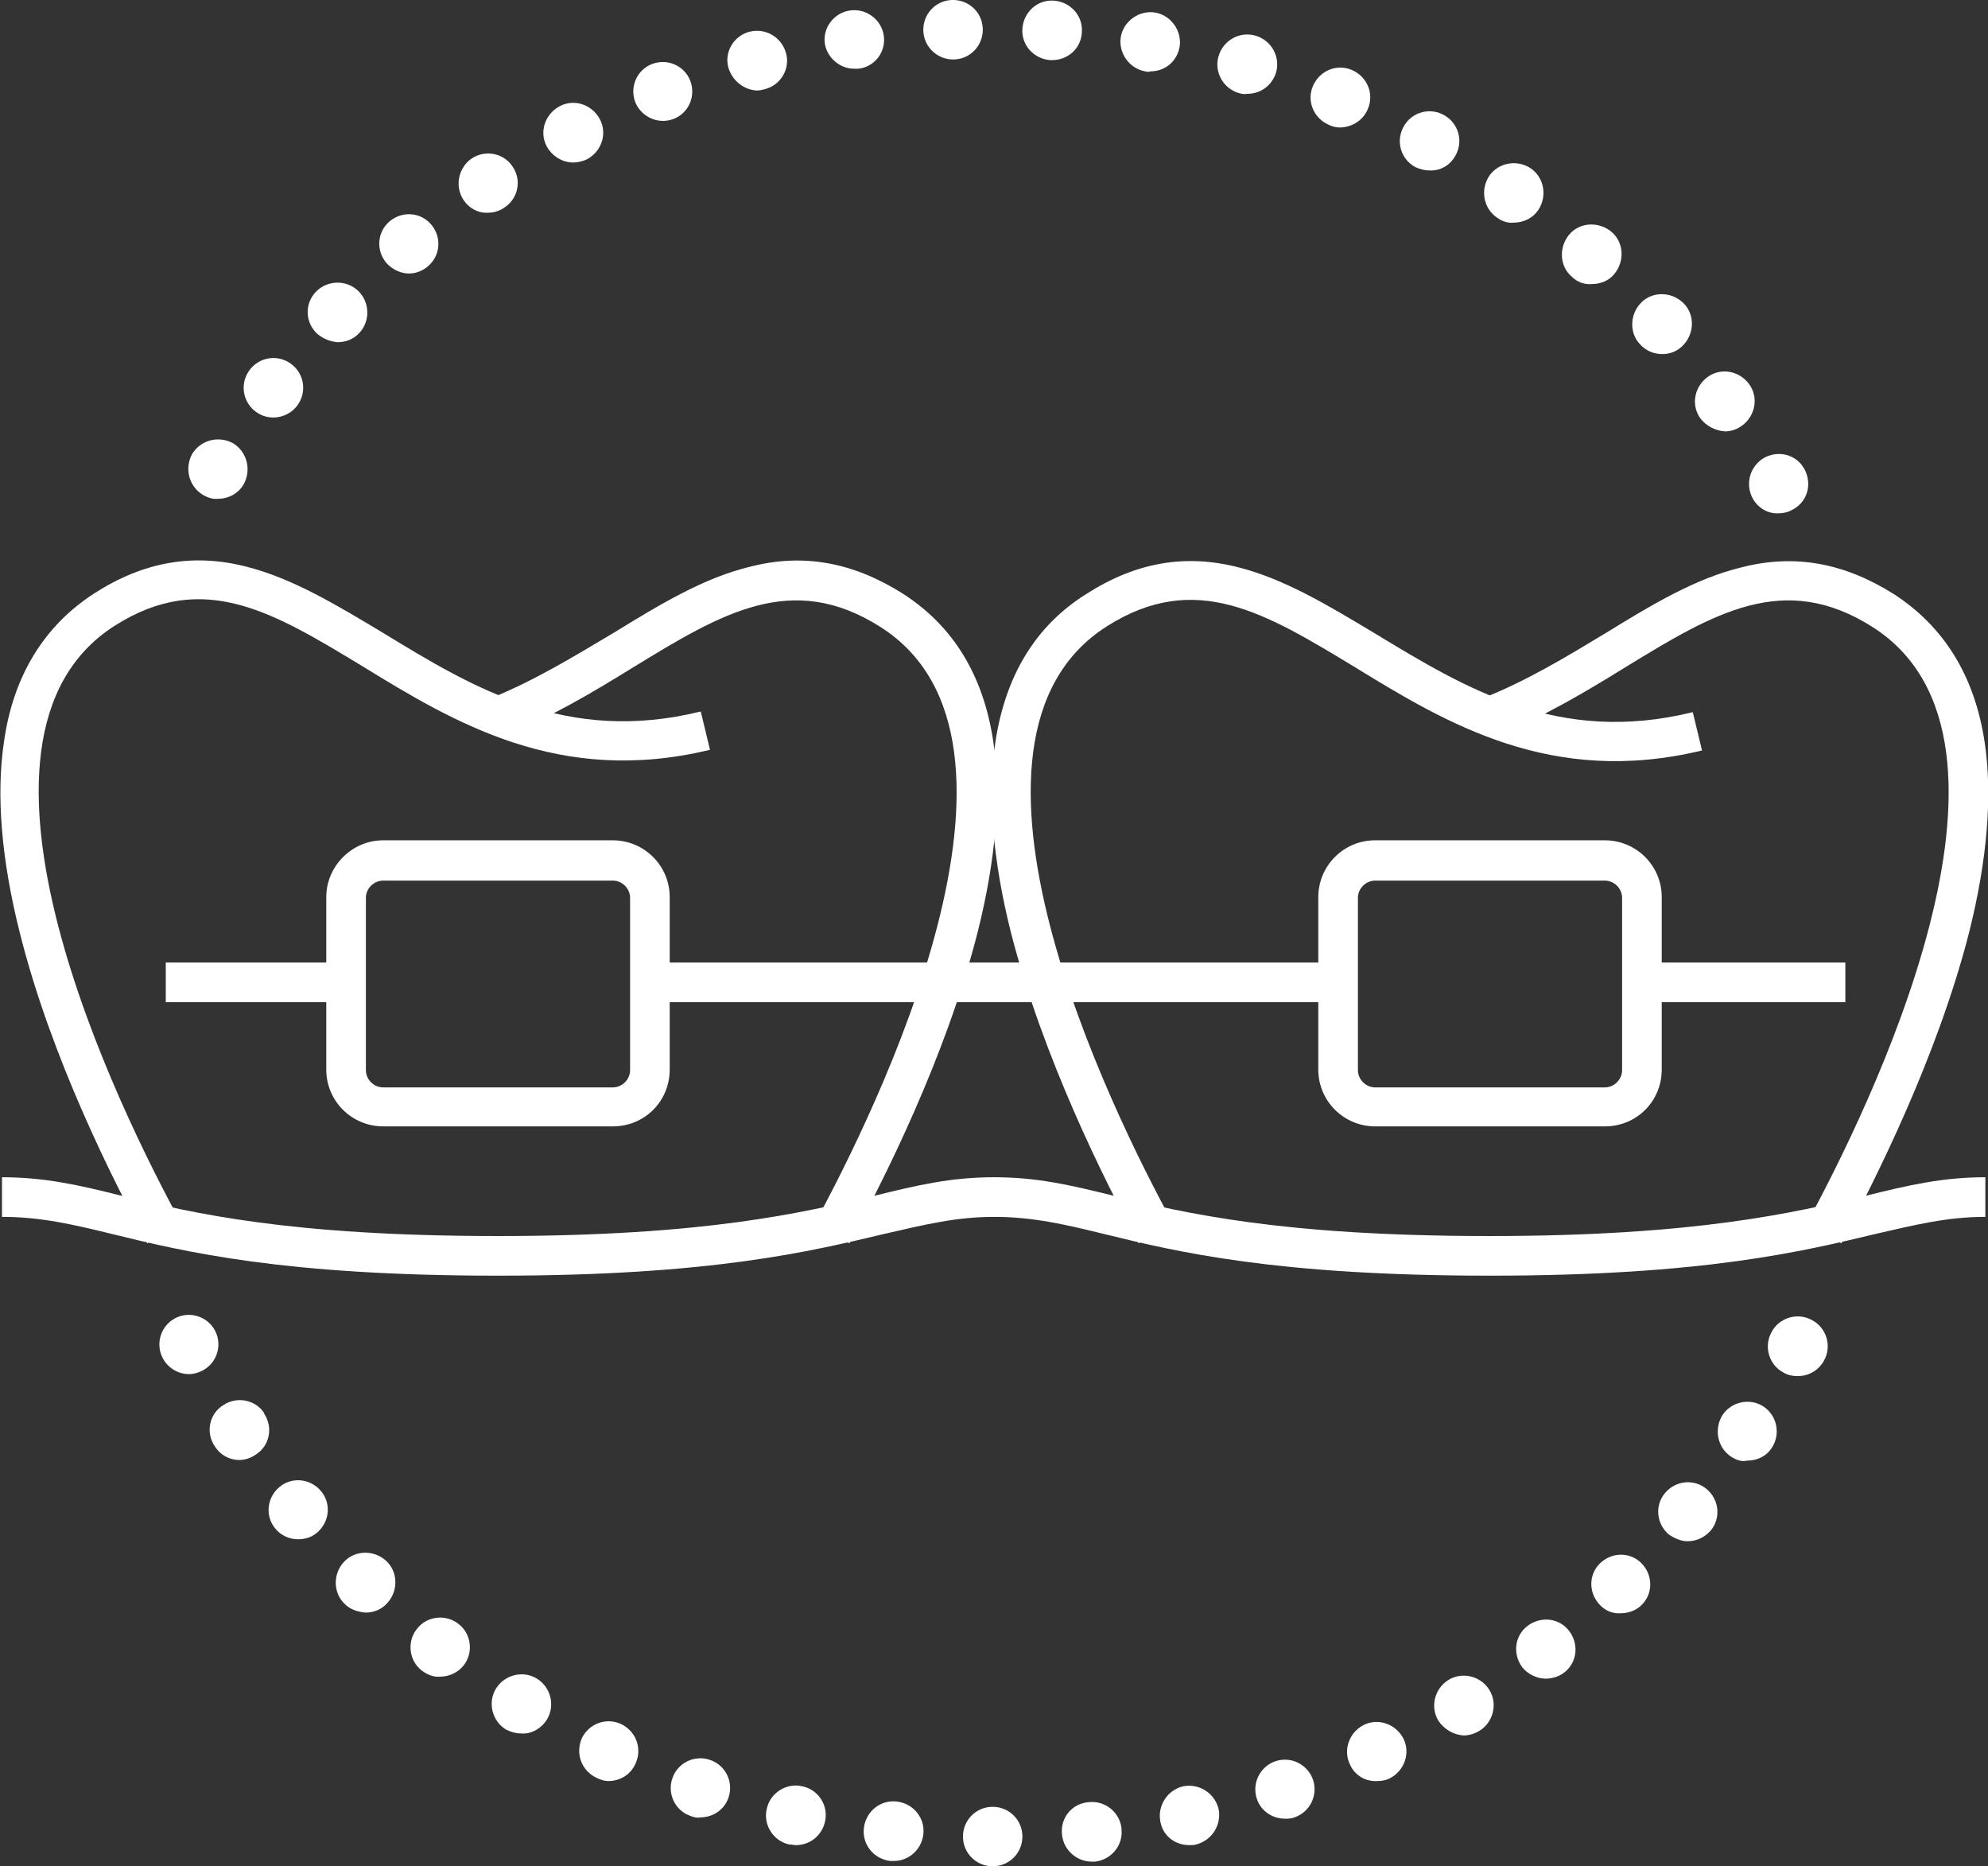 <?xml version="1.0" encoding="utf-8"?>
<!-- Generator: Adobe Illustrator 23.0.5, SVG Export Plug-In . SVG Version: 6.00 Build 0)  -->
<svg version="1.1" id="Layer_1" xmlns="http://www.w3.org/2000/svg" xmlns:xlink="http://www.w3.org/1999/xlink" x="0px" y="0px"
	 viewBox="0 0 301 282.5" style="enable-background:new 0 0 301 282.5;" xml:space="preserve">
<rect x="0" y="0" width="301" height="282.5" fill="#333333" stroke="none"/>
<style type="text/css">
	.st0{fill:#FFFFFF;}
</style>
<title>fixed_dental_crown_&amp;amp;_bridge</title>
<path class="st0" d="M22.3,188.2C17.1,178.7,7.7,160,3,141.2c-2.8-11.1-3.6-20.9-2.4-28.9C2,102.3,6.7,94.7,14.3,89.8
	c7.5-4.8,15-6.1,23.1-4c7,1.8,13.6,5.8,20.6,10c13.6,8.3,27.8,16.9,48.1,11.9l1.4,5.8c-22.8,5.5-38.7-4.1-52.7-12.7
	c-13.4-8.1-24-14.6-37.4-6.1c-27.1,17.2,0.8,73.6,10,90.4L22.3,188.2z"/>
<path class="st0" d="M128.6,188.2l-5.3-2.9c9.2-16.9,37.1-73.2,10-90.4c-13.4-8.5-24-2.1-37.4,6.1c-6,3.7-12.3,7.5-19.4,10.3
	l-2.2-5.6C81,103,87,99.3,92.9,95.8c7-4.3,13.6-8.3,20.6-10c8.1-2.1,15.6-0.7,23.1,4c7.7,4.9,12.3,12.4,13.8,22.5
	c1.2,8,0.4,17.8-2.4,28.9C143.2,160,133.8,178.7,128.6,188.2z"/>
<path class="st0" d="M75.4,193.1c-32.4,0-47.4-3.6-58.4-6.3c-6.1-1.5-10.9-2.6-16.7-2.6v-6c6.5,0,11.7,1.2,18.1,2.8
	c10.7,2.6,25.3,6.1,57,6.1s46.3-3.6,57-6.1c6.5-1.6,11.6-2.8,18.1-2.8v6c-5.8,0-10.6,1.2-16.7,2.6
	C122.8,189.4,107.8,193.1,75.4,193.1z"/>
<path class="st0" d="M172.4,188.2c-5.2-9.5-14.5-28.2-19.3-46.9c-2.8-11.1-3.6-20.9-2.4-28.9c1.5-10.1,6.1-17.7,13.8-22.5
	c7.5-4.8,15-6.1,23.1-4c7,1.8,13.6,5.8,20.6,10c13.7,8.3,27.8,16.9,48.1,11.9l1.4,5.8c-22.8,5.5-38.7-4.1-52.7-12.7
	c-13.4-8.1-24-14.6-37.4-6.1c-27.1,17.2,0.8,73.6,10,90.4L172.4,188.2z"/>
<path class="st0" d="M278.8,188.2l-5.3-2.9c9.2-16.9,37.1-73.2,10-90.4c-13.4-8.5-24-2.1-37.4,6.1c-6,3.7-12.3,7.5-19.4,10.3
	l-2.2-5.6c6.6-2.6,12.7-6.3,18.5-9.8c7-4.3,13.6-8.3,20.6-10c8.1-2.1,15.6-0.7,23.1,4c7.6,4.9,12.3,12.4,13.8,22.5
	c1.2,8,0.4,17.8-2.4,28.9C293.3,160,283.9,178.7,278.8,188.2z"/>
<path class="st0" d="M225.6,193.1c-32.4,0-47.4-3.6-58.4-6.3c-6.1-1.5-10.9-2.6-16.7-2.6v-6c6.6,0,11.6,1.2,18.1,2.8
	c10.7,2.6,25.3,6.1,56.9,6.1s46.3-3.6,57-6.1c6.5-1.6,11.6-2.8,18.1-2.8v6c-5.8,0-10.6,1.2-16.7,2.6
	C273,189.4,258,193.1,225.6,193.1z"/>
<path class="st0" d="M92.8,170.5H58c-4.7,0-8.6-3.8-8.6-8.6v-26.1c0-4.7,3.9-8.6,8.6-8.6h34.8c4.7,0,8.6,3.8,8.6,8.6v26.1
	C101.4,166.7,97.6,170.5,92.8,170.5z M58,133.3c-1.4,0-2.6,1.2-2.6,2.6v26.1c0,1.4,1.2,2.6,2.6,2.6h34.8c1.4,0,2.6-1.2,2.6-2.6
	v-26.1c0-1.4-1.2-2.6-2.6-2.6L58,133.3z"/>
<path class="st0" d="M243,170.5h-34.8c-4.7,0-8.6-3.8-8.6-8.6v-26.1c0-4.7,3.8-8.6,8.6-8.6H243c4.7,0,8.6,3.8,8.6,8.6v26.1
	C251.6,166.7,247.8,170.5,243,170.5z M208.2,133.3c-1.4,0-2.6,1.2-2.6,2.6v26.1c0,1.4,1.2,2.6,2.6,2.6H243c1.4,0,2.6-1.2,2.6-2.6
	v-26.1c0-1.4-1.2-2.6-2.6-2.6H208.2z"/>
<rect x="248.6" y="145.7" class="st0" width="30.8" height="6"/>
<rect x="98.4" y="145.7" class="st0" width="104.2" height="6"/>
<rect x="25.1" y="145.7" class="st0" width="27.3" height="6"/>
<path class="st0" d="M150.3,282.5c-2.5,0-4.5-2-4.5-4.5c0,0,0,0,0,0l0,0c0-2.5,2-4.5,4.5-4.5c0,0,0,0,0,0l0,0c2.5,0,4.5,2,4.5,4.5
	c0,0,0,0,0,0l0,0C154.8,280.5,152.8,282.5,150.3,282.5L150.3,282.5L150.3,282.5z M160.8,277.7c-0.3-2.5,1.5-4.7,4-4.9c0,0,0,0,0,0
	l0,0c2.5-0.3,4.7,1.5,5,3.9c0,0,0,0,0,0.1l0,0c0.3,2.5-1.5,4.7-4,5c0,0,0,0,0,0l0,0c-0.2,0-0.3,0-0.5,0l0,0
	C163,281.8,161,280,160.8,277.7L160.8,277.7z M134.8,281.7c-2.5-0.3-4.3-2.5-4-5c0,0,0,0,0,0l0,0c0.3-2.5,2.5-4.3,5-4c0,0,0,0,0,0
	l0,0c2.5,0.3,4.3,2.5,4,5c0,0,0,0,0,0l0,0c-0.3,2.3-2.2,4-4.5,4l0,0H134.8z M175.7,275.8c-0.5-2.4,1-4.8,3.4-5.4c0,0,0,0,0,0l0,0
	c2.4-0.5,4.8,1,5.4,3.4c0,0,0,0,0,0l0,0c0.5,2.4-1,4.8-3.4,5.4l0,0c-0.3,0.1-0.7,0.1-1,0.1l0,0C177.9,279.3,176.1,277.9,175.7,275.8
	L175.7,275.8z M119.5,279.2c-2.4-0.5-4-3-3.4-5.4l0,0c0.5-2.4,3-4,5.4-3.4l0,0c2.4,0.5,4,2.9,3.4,5.4c0,0,0,0,0,0l0,0
	c-0.5,2.1-2.3,3.5-4.4,3.5l0,0C120.2,279.3,119.9,279.2,119.5,279.2L119.5,279.2z M190.3,272.3c-0.8-2.4,0.5-4.9,2.8-5.7
	c0,0,0,0,0,0l0,0c2.4-0.8,4.9,0.5,5.7,2.8c0,0,0,0,0,0l0,0c0.8,2.4-0.5,4.9-2.8,5.7l0,0c-0.5,0.2-1,0.2-1.4,0.2l0,0
	C192.6,275.3,190.9,274.1,190.3,272.3z M104.6,274.9L104.6,274.9c-2.4-0.8-3.6-3.4-2.8-5.7c0,0,0,0,0,0l0,0c0.8-2.4,3.4-3.6,5.7-2.8
	l0,0c2.4,0.8,3.6,3.4,2.8,5.7l0,0c-0.6,1.8-2.3,3-4.3,3l0,0C105.6,275.2,105.1,275.1,104.6,274.9L104.6,274.9z M204.4,267.1
	c-1.1-2.2-0.1-4.9,2.1-6c0,0,0,0,0,0l0,0c2.2-1.1,4.9-0.1,6,2.1c0,0,0,0,0,0l0,0c1.1,2.2,0.1,4.9-2.1,6c0,0,0,0,0,0l0,0
	c-0.6,0.3-1.2,0.4-1.9,0.4l0,0C206.7,269.7,205.1,268.7,204.4,267.1L204.4,267.1z M90.3,269.1c-2.3-1.1-3.2-3.7-2.2-6l0,0
	c1.1-2.2,3.7-3.2,6-2.1l0,0c2.2,1.1,3.2,3.7,2.1,6l0,0c-0.7,1.6-2.3,2.6-4.1,2.6l0,0C91.5,269.6,90.9,269.4,90.3,269.1L90.3,269.1z
	 M217.8,260.5c-1.3-2.1-0.6-4.9,1.5-6.2c0,0,0,0,0,0l0,0c2.1-1.3,4.9-0.6,6.2,1.5c0,0,0,0,0,0l0,0c1.3,2.1,0.6,4.9-1.5,6.2
	c0,0,0,0,0,0l0,0c-0.7,0.4-1.5,0.7-2.4,0.7l0,0C220.1,262.6,218.7,261.8,217.8,260.5L217.8,260.5z M76.6,261.8
	c-2.1-1.3-2.8-4.1-1.5-6.2c0,0,0,0,0,0l0,0c1.3-2.1,4.1-2.8,6.2-1.5c0,0,0,0,0,0l0,0c2.1,1.3,2.8,4.1,1.5,6.2c0,0,0,0,0,0l0,0
	c-0.8,1.3-2.3,2.2-3.8,2.1l0,0C78.2,262.4,77.4,262.2,76.6,261.8L76.6,261.8z M230.5,252.4c-1.5-2-1.2-4.8,0.8-6.3l0,0
	c2-1.5,4.8-1.2,6.3,0.8l0,0c1.5,2,1.2,4.8-0.8,6.3l0,0c-0.8,0.6-1.8,0.9-2.8,0.9l0,0C232.7,254.1,231.3,253.4,230.5,252.4
	L230.5,252.4z M63.9,252.9c-2-1.5-2.3-4.4-0.8-6.3l0,0c1.5-2,4.4-2.3,6.3-0.8l0,0c2,1.5,2.3,4.4,0.8,6.3l0,0
	c-0.9,1.1-2.2,1.7-3.6,1.7l0,0C65.7,253.9,64.7,253.5,63.9,252.9L63.9,252.9z M242.2,242.9c-1.7-1.8-1.7-4.6,0.1-6.3c0,0,0,0,0,0
	l0,0c1.8-1.7,4.6-1.7,6.3,0.1c0,0,0,0,0,0l0,0c1.7,1.8,1.7,4.6-0.1,6.3c0,0,0,0,0,0l0,0c-0.8,0.8-2,1.2-3.1,1.2l0,0
	C244.2,244.3,243,243.8,242.2,242.9L242.2,242.9z M52.2,242.8c-1.8-1.7-1.8-4.6-0.1-6.4c0,0,0,0,0,0l0,0c1.7-1.8,4.6-1.8,6.4-0.1
	l0,0c1.8,1.7,1.8,4.6,0.1,6.4c0,0,0,0,0,0l0,0c-0.8,0.9-2,1.4-3.2,1.4l0,0C54.1,244,53,243.6,52.2,242.8L52.2,242.8z M252.7,232.3
	c-1.9-1.6-2.2-4.4-0.6-6.3c0,0,0,0,0,0l0,0c1.6-1.9,4.4-2.2,6.3-0.6c0,0,0,0,0,0l0,0c1.9,1.6,2.2,4.4,0.6,6.3c0,0,0,0,0,0l0,0
	c-0.9,1-2.1,1.6-3.5,1.6l0,0C254.6,233.3,253.6,232.9,252.7,232.3z M41.7,231.4c-1.6-1.9-1.3-4.7,0.6-6.3c0,0,0,0,0,0l0,0
	c1.9-1.6,4.7-1.3,6.3,0.6c0,0,0,0,0,0l0,0c1.6,1.9,1.3,4.7-0.6,6.3l0,0c-0.8,0.7-1.8,1-2.9,1l0,0C43.8,233,42.5,232.4,41.7,231.4
	L41.7,231.4z M262.1,220.5c-2.1-1.4-2.6-4.2-1.3-6.3l0,0c1.4-2.1,4.2-2.6,6.2-1.3c0,0,0,0,0,0l0,0c2.1,1.4,2.6,4.2,1.3,6.2
	c0,0,0,0,0,0l0,0c-0.8,1.3-2.2,2-3.8,2l0,0C263.7,221.3,262.9,221,262.1,220.5z M32.5,218.9L32.5,218.9c-1.4-2.1-0.8-4.9,1.3-6.2
	c0,0,0,0,0,0l0,0c2.1-1.4,4.9-0.8,6.2,1.2c0,0,0,0,0,0.1l0,0c1.4,2.1,0.8,4.9-1.3,6.2l0,0c-0.7,0.5-1.6,0.8-2.5,0.8l0,0
	C34.7,221,33.3,220.2,32.5,218.9z M270.1,207.8c-2.2-1.1-3.1-3.9-1.9-6.1c0,0,0,0,0,0l0,0c1.1-2.2,3.9-3.1,6.1-1.9l0,0
	c2.2,1.1,3.1,3.9,1.9,6.1l0,0c-0.8,1.5-2.3,2.4-4,2.4l0,0C271.5,208.3,270.8,208.2,270.1,207.8z M24.6,205.5L24.6,205.5
	c-1.1-2.2-0.2-4.9,2-6c0,0,0,0,0,0l0,0c2.2-1.1,4.9-0.2,6,2c0,0,0,0,0,0l0,0c1.1,2.2,0.2,4.9-2,6c0,0,0,0,0,0l0,0
	c-0.6,0.3-1.3,0.5-2,0.5l0,0C27,208,25.4,207.1,24.6,205.5z"/>
<path class="st0" d="M265.4,75.5c-1.2-2.2-0.5-4.9,1.7-6.2l0,0c2.2-1.2,4.9-0.5,6.1,1.7l0,0c1.2,2.2,0.5,4.9-1.7,6.1c0,0,0,0,0,0
	l0,0c-0.7,0.4-1.4,0.6-2.2,0.6l0,0C267.7,77.8,266.2,76.9,265.4,75.5z M30.7,74.9c-2.1-1.3-2.8-4-1.6-6.2c0,0,0,0,0,0l0,0
	c1.3-2.1,4-2.8,6.2-1.6c0,0,0,0,0,0l0,0c2.1,1.3,2.8,4,1.6,6.2l0,0c-0.8,1.4-2.3,2.2-3.9,2.2l0,0C32.2,75.6,31.4,75.3,30.7,74.9z
	 M257.5,63.4c-1.5-2-1-4.8,1-6.3l0,0c2-1.5,4.8-1,6.3,1c0,0,0,0,0,0l0,0c1.5,2,1,4.8-1,6.3c0,0,0,0,0,0l0,0
	c-0.8,0.6-1.7,0.9-2.6,0.9l0,0C259.7,65.2,258.4,64.5,257.5,63.4z M38.7,62.3c-2-1.5-2.4-4.3-0.9-6.3l0,0c1.5-2,4.3-2.4,6.3-0.9
	c0,0,0,0,0,0l0,0c2,1.5,2.4,4.3,0.9,6.3c0,0,0,0,0,0l0,0c-0.8,1.1-2.2,1.8-3.6,1.8l0,0C40.4,63.2,39.5,62.9,38.7,62.3z M248.3,52.1
	c-1.7-1.8-1.5-4.7,0.3-6.4l0,0c1.8-1.7,4.7-1.5,6.4,0.3c0,0,0,0,0,0l0,0c1.7,1.8,1.5,4.7-0.3,6.4c0,0,0,0,0,0l0,0
	c-0.8,0.8-1.9,1.2-3,1.2l0,0C250.4,53.6,249.2,53.1,248.3,52.1z M48,50.5c-1.8-1.7-1.9-4.5-0.2-6.3c0,0,0,0,0,0l0,0
	c1.7-1.8,4.6-1.9,6.4-0.2c0,0,0,0,0,0l0,0c1.8,1.7,1.9,4.6,0.2,6.4l0,0c-0.8,0.9-2,1.4-3.3,1.4l0,0C49.9,51.7,48.8,51.2,48,50.5z
	 M238,41.9c-1.9-1.6-2-4.5-0.4-6.4l0,0c1.6-1.9,4.5-2,6.4-0.4l0,0c1.9,1.6,2,4.5,0.4,6.4c0,0,0,0,0,0l0,0c-0.8,1-2.1,1.5-3.4,1.5
	l0,0C239.9,43.1,238.8,42.7,238,41.9z M58.5,39.8c-1.6-1.9-1.4-4.7,0.5-6.3c0,0,0,0,0,0l0,0c1.9-1.6,4.7-1.4,6.3,0.5c0,0,0,0,0,0
	l0,0c1.6,1.9,1.4,4.7-0.5,6.3c0,0,0,0,0,0l0,0c-0.8,0.7-1.8,1.1-2.9,1.1l0,0C60.7,41.4,59.4,40.8,58.5,39.8z M226.6,32.9
	c-2-1.4-2.5-4.2-1.1-6.3c0,0,0,0,0,0l0,0c1.4-2,4.2-2.5,6.3-1.1l0,0c2,1.4,2.5,4.2,1.1,6.3l0,0c-0.8,1.2-2.2,1.9-3.7,1.9l0,0
	C228.3,33.8,227.4,33.5,226.6,32.9z M70.2,30.3c-1.4-2.1-0.8-4.9,1.2-6.3l0,0c2.1-1.4,4.9-0.8,6.2,1.2c0,0,0,0,0,0l0,0
	c1.4,2,0.9,4.8-1.2,6.2c0,0,0,0,0,0l0,0c-0.7,0.5-1.6,0.8-2.5,0.8l0,0C72.4,32.3,71,31.5,70.2,30.3z M214.3,25.3
	c-2.2-1.2-3-3.9-1.8-6.1l0,0c1.2-2.2,3.9-3,6.1-1.8c0,0,0,0,0,0l0,0c2.2,1.2,3,3.9,1.8,6.1l0,0c-0.8,1.5-2.3,2.4-4,2.3l0,0
	C215.7,25.8,215,25.6,214.3,25.3z M82.8,22.2c-1.2-2.2-0.3-4.9,1.9-6.1l0,0c2.2-1.2,4.9-0.3,6.1,1.9c0,0,0,0,0,0l0,0
	c1.2,2.2,0.3,4.9-1.9,6.1c0,0,0,0,0,0l0,0c-0.6,0.3-1.4,0.5-2.1,0.5l0,0C85.1,24.6,83.6,23.6,82.8,22.2z M201.2,18.9
	c-2.3-1-3.4-3.6-2.4-5.9c0,0,0,0,0,0l0,0c1-2.3,3.6-3.4,5.9-2.4l0,0c2.3,1,3.4,3.6,2.4,5.9c0,0,0,0,0,0l0,0
	c-0.7,1.7-2.3,2.7-4.1,2.8l0,0C202.4,19.3,201.8,19.2,201.2,18.9L201.2,18.9z M96.2,15.5c-0.9-2.3,0.2-4.9,2.5-5.8l0,0
	c2.3-0.9,4.9,0.2,5.8,2.5l0,0c0.9,2.3-0.2,4.9-2.5,5.8l0,0c-0.5,0.2-1.1,0.3-1.6,0.3l0,0C98.6,18.3,96.9,17.2,96.2,15.5L96.2,15.5z
	 M187.6,14.1c-2.4-0.7-3.8-3.2-3.1-5.6c0,0,0,0,0,0l0,0c0.7-2.4,3.2-3.8,5.6-3.1c0,0,0,0,0,0l0,0c2.4,0.7,3.8,3.2,3.1,5.6l0,0
	c-0.6,1.9-2.3,3.2-4.3,3.2l0,0C188.4,14.3,188,14.2,187.6,14.1L187.6,14.1z M110.3,10.3c-0.7-2.4,0.8-4.9,3.2-5.5l0,0
	c2.4-0.6,4.8,0.8,5.5,3.2l0,0c0.7,2.4-0.8,4.9-3.2,5.5c0,0,0,0,0,0l0,0c-0.4,0.1-0.8,0.2-1.2,0.2l0,0
	C112.6,13.6,110.9,12.2,110.3,10.3z M173.4,10.8L173.4,10.8c-2.4-0.4-4.1-2.8-3.7-5.2c0,0,0,0,0,0l0,0c0.4-2.4,2.8-4.1,5.2-3.7
	c0,0,0,0,0,0l0,0c2.4,0.4,4.1,2.8,3.7,5.2c0,0,0,0,0,0l0,0c-0.4,2.2-2.2,3.7-4.4,3.7l0,0C174,10.9,173.7,10.9,173.4,10.8L173.4,10.8
	z M124.9,6.7c-0.4-2.4,1.3-4.7,3.7-5.1c0,0,0,0,0,0l0,0c2.5-0.4,4.8,1.3,5.2,3.7l0,0c0.4,2.5-1.3,4.8-3.8,5.1l0,0
	c-0.2,0-0.5,0-0.7,0l0,0C127.2,10.4,125.3,8.8,124.9,6.7L124.9,6.7z M159,9.1L159,9.1c-2.5-0.2-4.4-2.3-4.2-4.8l0,0
	c0.2-2.5,2.3-4.4,4.8-4.2l0,0c2.5,0.2,4.4,2.3,4.2,4.8l0,0c-0.1,2.4-2.1,4.2-4.5,4.2L159,9.1L159,9.1z M139.8,4.7
	c-0.1-2.5,1.8-4.6,4.3-4.7l0,0c2.5-0.1,4.6,1.8,4.7,4.3l0,0c0.1,2.5-1.8,4.6-4.3,4.7h-0.2C141.9,9,139.9,7.1,139.8,4.7L139.8,4.7z"
	/>
</svg>
